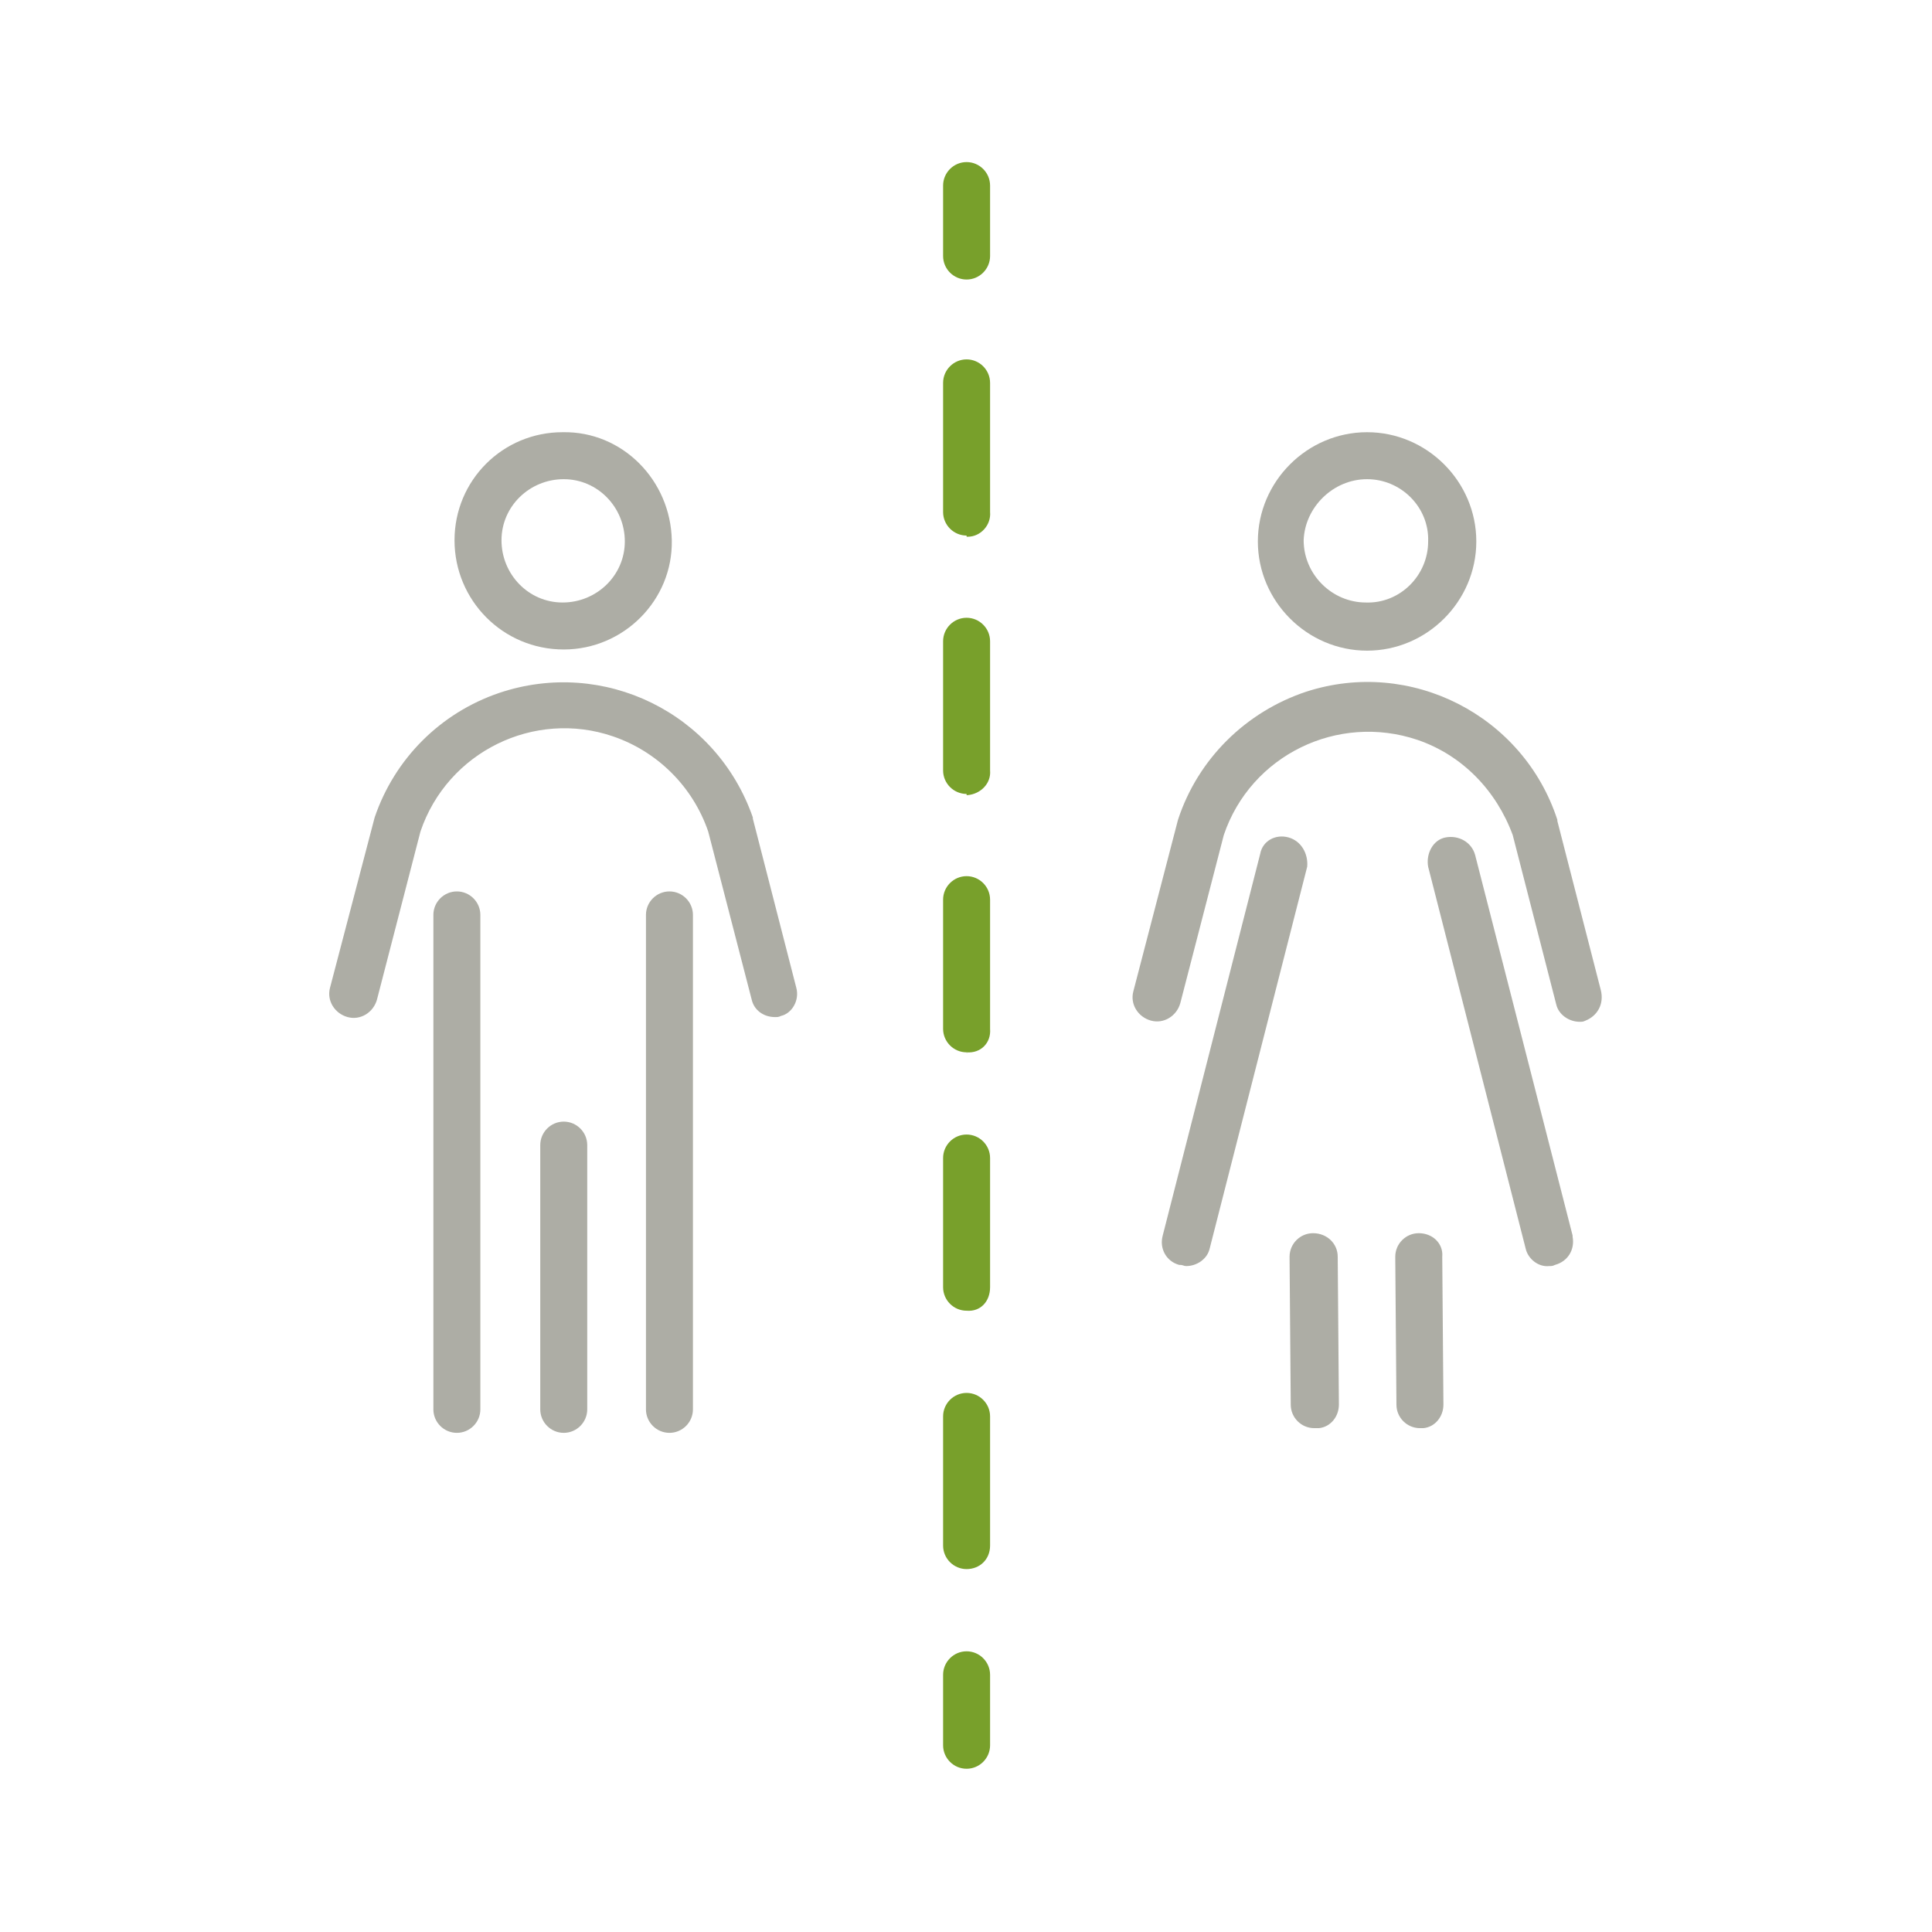 <?xml version="1.0" encoding="UTF-8"?> <!-- Generator: Adobe Illustrator 24.0.1, SVG Export Plug-In . SVG Version: 6.00 Build 0) --> <svg xmlns="http://www.w3.org/2000/svg" xmlns:xlink="http://www.w3.org/1999/xlink" id="Layer_1" x="0px" y="0px" viewBox="0 0 164.5 164.5" style="enable-background:new 0 0 164.5 164.5;" xml:space="preserve"> <style type="text/css"> .st0{fill:#ADADA5;} .st1{fill:#78A02B;} </style> <title>Asset 6</title> <path class="st0" d="M116.4,55.4c5.1,0,9.3-4.2,9.3-9.3s-4.2-9.3-9.3-9.3s-9.3,4.2-9.3,9.3l0,0C107.1,51.2,111.3,55.4,116.4,55.4z M116.4,40.8c2.9,0,5.3,2.4,5.2,5.3c0,2.9-2.4,5.3-5.3,5.2c-2.9,0-5.3-2.4-5.3-5.3C111.1,43.2,113.5,40.8,116.4,40.8z"></path> <path class="st0" d="M136.3,84.3l-3.7-14.4v-0.1c-2.9-8.9-12.5-13.8-21.4-10.9c-5.1,1.7-9.2,5.7-10.9,10.9l-3.8,14.6 c-0.3,1.1,0.4,2.2,1.5,2.5s2.2-0.4,2.5-1.5l3.7-14.3c2.3-6.8,9.7-10.4,16.5-8.1c3.8,1.3,6.7,4.3,8.1,8.1l3.7,14.4 c0.2,0.9,1.1,1.5,2,1.5c0.2,0,0.3,0,0.5-0.1C136,86.5,136.6,85.5,136.3,84.3C136.3,84.4,136.3,84.3,136.3,84.3z"></path> <path class="st0" d="M120.8,105c-1.1,0-2,0.9-2,2c0,0,0,0,0,0.1l0.1,12.5c0,1.1,0.9,2,2,2c0.1,0,0.2,0,0.3,0c1-0.1,1.7-1,1.7-2 l-0.1-12.6C122.9,105.9,122,105,120.8,105C120.8,105,120.8,105,120.8,105z"></path> <path class="st0" d="M111.8,105c-1.1,0-2,0.9-2,2c0,0,0,0,0,0.1l0.1,12.5c0,1.1,0.9,2,2,2c0,0,0,0,0.1,0c0.1,0,0.2,0,0.3,0 c1-0.1,1.7-1,1.7-2l-0.1-12.6C113.9,105.9,113,105,111.8,105C111.9,105,111.8,105,111.8,105z"></path> <path class="st0" d="M109.7,71.3c-1.1-0.3-2.2,0.3-2.4,1.4c0,0,0,0,0,0l-8.3,32.5c-0.3,1.1,0.3,2.2,1.4,2.5c0,0,0,0,0.1,0 c0.2,0,0.3,0.1,0.5,0.1c0.9,0,1.8-0.6,2-1.5l8.3-32.5C111.4,72.7,110.8,71.6,109.7,71.3C109.7,71.4,109.7,71.4,109.7,71.3z"></path> <path class="st0" d="M125.6,72.8c-0.3-1.1-1.4-1.7-2.5-1.5s-1.7,1.4-1.5,2.5l0,0l8.3,32.5c0.2,0.9,1.1,1.6,2,1.5 c0.2,0,0.3,0,0.5-0.1c1.1-0.3,1.7-1.3,1.5-2.4c0,0,0,0,0-0.1L125.6,72.8z"></path> <path class="st0" d="M48,55.3c5.1,0,9.3-4.2,9.2-9.3s-4.2-9.3-9.3-9.2c-5.1,0-9.2,4.1-9.2,9.2C38.7,51.1,42.8,55.3,48,55.3 C48,55.3,48,55.3,48,55.3z M48,40.8c2.9,0,5.2,2.4,5.2,5.3c0,2.9-2.4,5.2-5.3,5.2c-2.9,0-5.2-2.4-5.2-5.3 C42.7,43.1,45.1,40.8,48,40.8z"></path> <path class="st0" d="M67.8,84.1l-3.7-14.4v-0.1C61,60.7,51.4,56,42.5,59c-5,1.7-8.9,5.6-10.6,10.6l-3.8,14.5 c-0.3,1.1,0.4,2.2,1.5,2.5c1.1,0.3,2.2-0.4,2.5-1.5l3.7-14.3c2.3-6.8,9.7-10.4,16.4-8.1c3.8,1.3,6.8,4.3,8.1,8.1l3.7,14.3 c0.2,0.9,1,1.5,2,1.5c0.2,0,0.3,0,0.5-0.1C67.4,86.3,68.1,85.2,67.8,84.1C67.8,84.1,67.8,84.1,67.8,84.1z"></path> <path class="st0" d="M48,122c-1.1,0-2-0.9-2-2V97.5c0-1.1,0.9-2,2-2s2,0.9,2,2V120C50,121.1,49.1,122,48,122z"></path> <path class="st0" d="M38.9,122c-1.1,0-2-0.9-2-2V77.9c0-1.1,0.9-2,2-2s2,0.9,2,2V120C40.9,121.1,40,122,38.9,122z"></path> <path class="st0" d="M57,122c-1.1,0-2-0.9-2-2V77.9c0-1.1,0.9-2,2-2s2,0.9,2,2V120C59,121.1,58.1,122,57,122z"></path> <path class="st1" d="M82.3,23.8c-1.1,0-2-0.9-2-2v-6c0-1.1,0.9-2,2-2s2,0.9,2,2v6C84.3,22.9,83.4,23.8,82.3,23.8z"></path> <path class="st1" d="M82.3,133.6c-1.1,0-2-0.9-2-2v-11c0-1.1,0.9-2,2-2s2,0.9,2,2v11C84.3,132.8,83.4,133.6,82.3,133.6z M82.3,111.6 c-1.1,0-2-0.9-2-2v-11c0-1.1,0.9-2,2-2s2,0.9,2,2v11C84.3,110.8,83.5,111.7,82.3,111.6C82.3,111.7,82.3,111.7,82.3,111.6L82.3,111.6 z M82.3,89.6c-1.1,0-2-0.9-2-2v-11c0-1.1,0.9-2,2-2s2,0.9,2,2v11C84.4,88.8,83.5,89.7,82.3,89.6C82.4,89.7,82.3,89.7,82.3,89.6 L82.3,89.6z M82.3,67.6c-1.1,0-2-0.9-2-2v-11c0-1.1,0.9-2,2-2s2,0.9,2,2v11c0.1,1.1-0.8,2-1.9,2.1c0,0-0.1,0-0.1,0V67.6z M82.3,45.6 c-1.1,0-2-0.9-2-2v-11c0-1.1,0.9-2,2-2s2,0.9,2,2v11c0.1,1.1-0.8,2.1-1.9,2.1c0,0-0.1,0-0.1,0V45.6z"></path> <path class="st1" d="M82.3,150.6c-1.1,0-2-0.9-2-2v-6c0-1.1,0.9-2,2-2s2,0.9,2,2v6C84.3,149.7,83.4,150.6,82.3,150.6z"></path> </svg> 